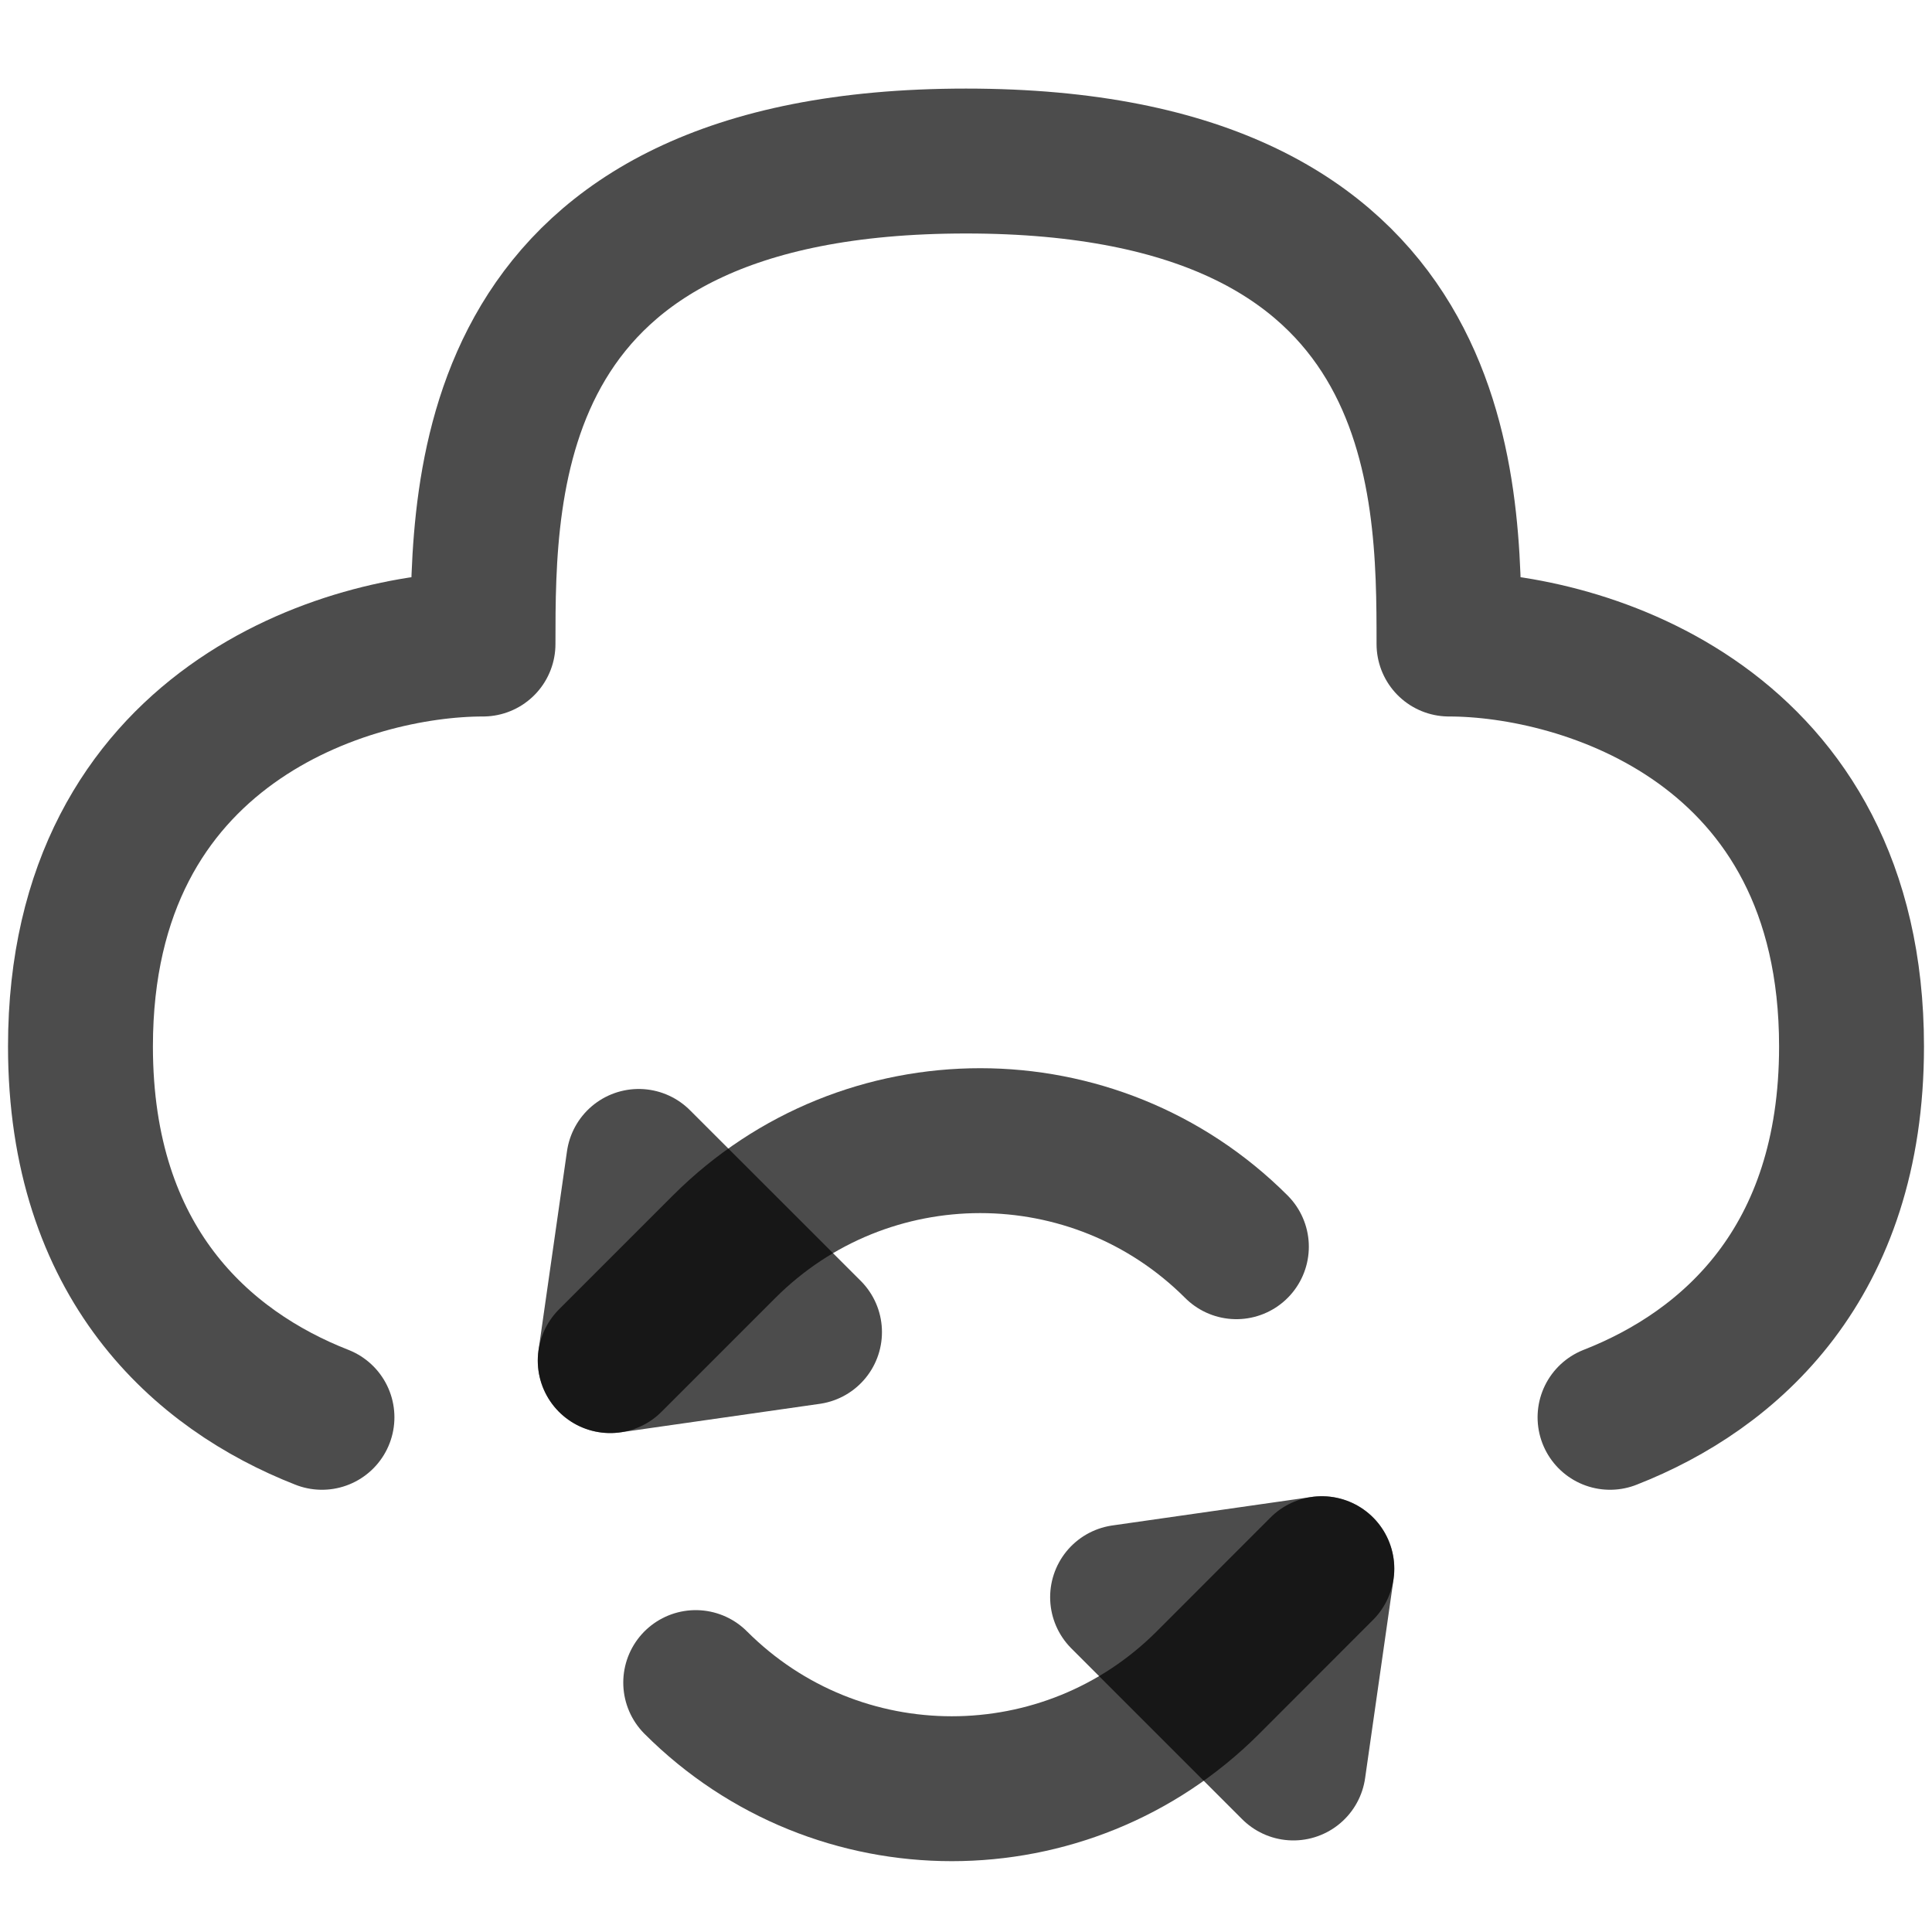 <?xml version="1.0" encoding="UTF-8"?>
<svg xmlns="http://www.w3.org/2000/svg" width="20" height="20" viewBox="0 0 20 20" fill="none">
  <g clip-path="url(#clip0_19723_35384)">
    <path d="M16.667 14.672C17.912 14.185 19.167 13.074 19.167 10.833C19.167 7.5 16.389 6.667 15 6.667C15 5 15 1.667 10 1.667C5 1.667 5 5 5 6.667C3.611 6.667 0.833 7.5 0.833 10.833C0.833 13.074 2.089 14.185 3.333 14.672" stroke="black" stroke-opacity="0.7" stroke-width="1.5" stroke-linecap="round" stroke-linejoin="round"></path>
    <path d="M13.683 16.239L12.505 17.418C11.04 18.883 8.666 18.883 7.202 17.418V17.418" stroke="black" stroke-opacity="0.7" stroke-width="1.5" stroke-linecap="round" stroke-linejoin="round"></path>
    <path d="M13.389 18.302L13.684 16.239L11.621 16.534L13.389 18.302Z" stroke="black" stroke-opacity="0.7" stroke-width="1.5" stroke-linecap="round" stroke-linejoin="round"></path>
    <path d="M6.317 14.085L7.496 12.906C8.96 11.442 11.334 11.442 12.799 12.906V12.906" stroke="black" stroke-opacity="0.7" stroke-width="1.5" stroke-linecap="round" stroke-linejoin="round"></path>
    <path d="M6.612 12.023L6.317 14.085L8.38 13.79L6.612 12.023Z" stroke="black" stroke-opacity="0.7" stroke-width="1.5" stroke-linecap="round" stroke-linejoin="round"></path>
  </g>
  <defs>
    <clipPath id="clip0_19723_35384">
      <rect width="20" height="20" fill="white"></rect>
    </clipPath>
  </defs>
</svg>
